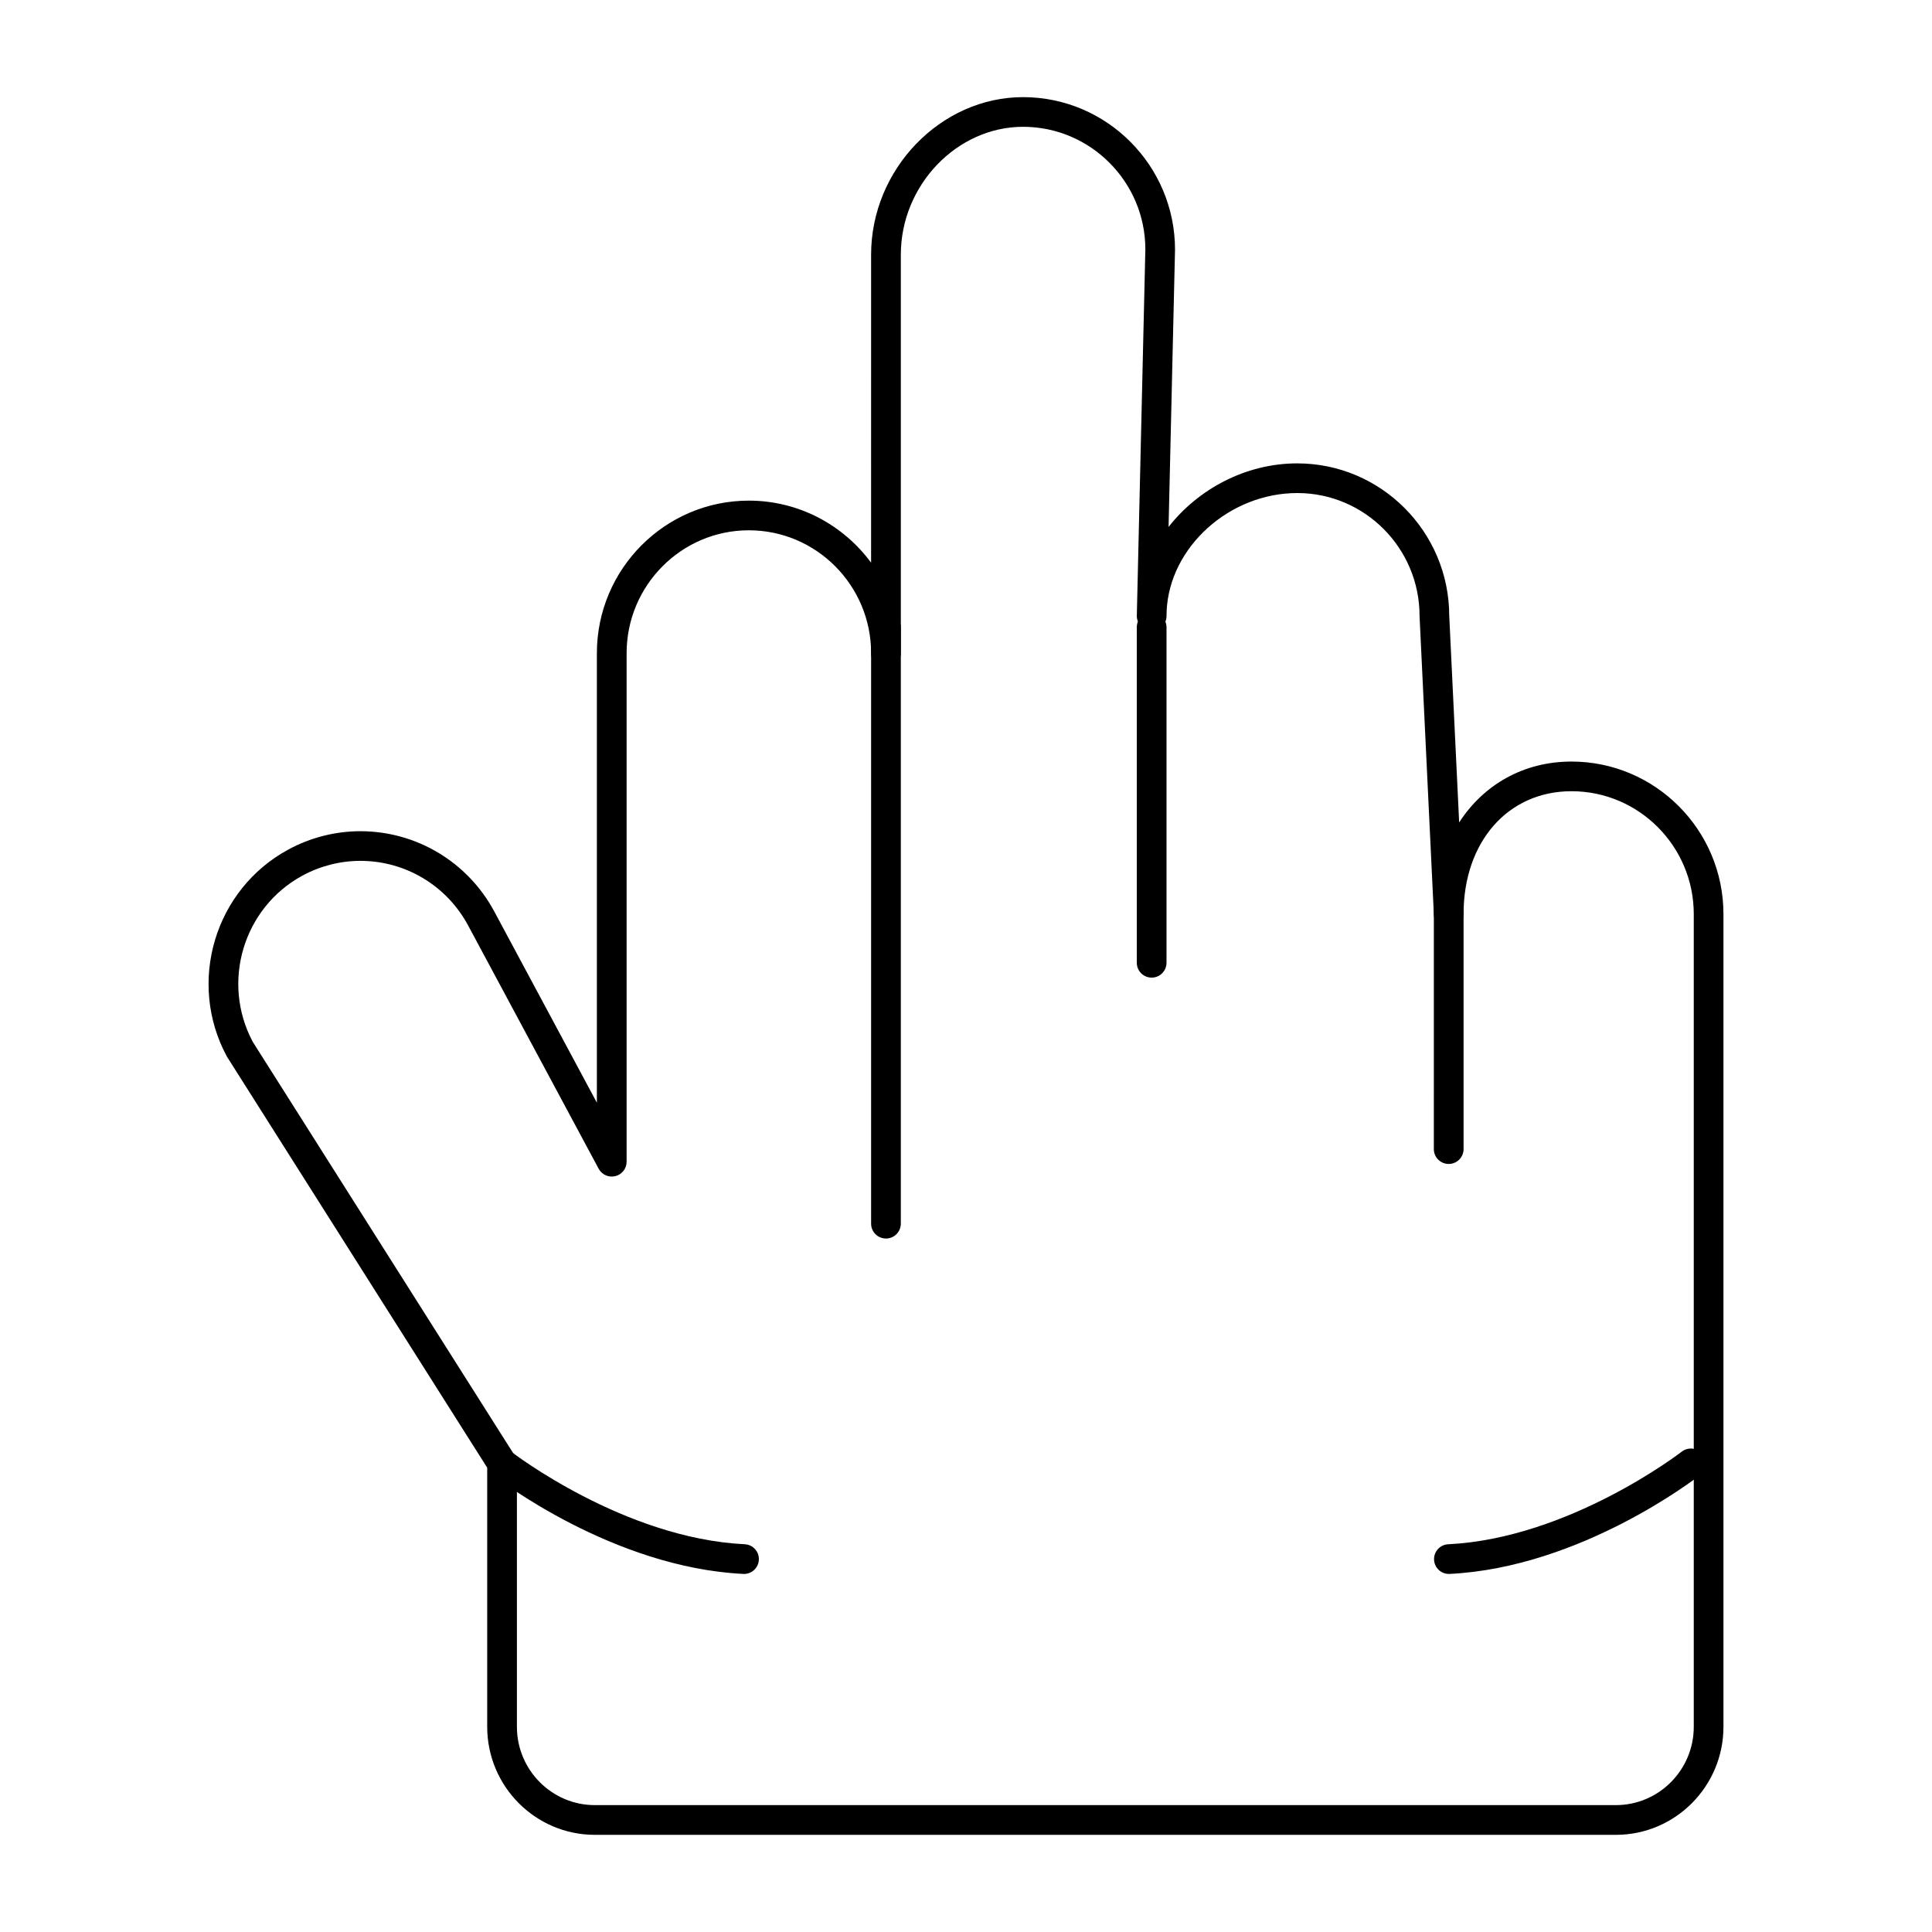 <?xml version="1.0" encoding="UTF-8"?>
<!-- Uploaded to: SVG Repo, www.svgrepo.com, Generator: SVG Repo Mixer Tools -->
<svg fill="#000000" width="800px" height="800px" version="1.1" viewBox="144 144 512 512" xmlns="http://www.w3.org/2000/svg">
 <g>
  <path d="m572.22 630.25h-270.59c-15.723 0-28.516-12.844-28.516-28.629v-68.668l-68.887-108.8c-0.051-0.078-0.098-0.16-0.145-0.242-10.531-19.621-3.203-44.195 16.336-54.777 5.863-3.176 12.461-4.856 19.082-4.856 14.848 0 28.445 8.148 35.484 21.266l27.195 50.68v-119.11c0-22.297 18.066-40.441 40.27-40.441 13.266 0 25.059 6.477 32.398 16.445l0.004-81.648c0-22.621 18.441-41.727 40.27-41.727 22.203 0 40.27 18.141 40.27 40.441l-1.711 73.469c7.902-10.109 20.516-16.852 34.109-16.852 22.172 0 40.219 18.09 40.273 40.344l2.629 54.824c6.441-10 17.059-16.148 29.77-16.148 22.203 0 40.27 18.141 40.27 40.438v215.37c0 15.781-12.793 28.625-28.516 28.625zm-361.26-210.19 69.418 109.64c0.398 0.629 0.609 1.359 0.609 2.106v69.812c0 11.445 9.262 20.758 20.645 20.758h270.59c11.379 0 20.645-9.312 20.645-20.758v-215.37c0-17.957-14.535-32.566-32.398-32.566-16.844 0-28.609 13.391-28.609 32.566 0 2.137-1.707 3.883-3.84 3.934-2.144 0.023-3.922-1.613-4.027-3.746l-3.789-79.02c-0.004-0.062-0.004-0.125-0.004-0.188 0-17.957-14.535-32.566-32.402-32.566-17.98 0-33.84 14.297-34.625 31.223l-0.031 1.438c-0.051 2.141-1.801 3.844-3.934 3.844h-0.047c-2.156-0.023-3.891-1.781-3.891-3.938 0-0.574 0.016-1.145 0.039-1.715l2.223-95.434c-0.004-17.867-14.539-32.477-32.402-32.477-17.562 0-32.398 15.504-32.398 33.855v105.64c0 2.172-1.762 3.938-3.938 3.938-2.172 0-3.938-1.762-3.938-3.938 0-17.957-14.535-32.566-32.398-32.566s-32.398 14.609-32.398 32.566v134.77c0 1.805-1.227 3.379-2.977 3.816-1.75 0.441-3.574-0.367-4.43-1.957l-34.598-64.48c-5.664-10.555-16.605-17.113-28.547-17.113-5.316 0-10.621 1.352-15.336 3.902-15.691 8.504-21.598 28.223-13.207 44.012z"/>
  <path d="m341.18 561.11c-0.066 0-0.129-0.004-0.195-0.008-34.605-1.688-65.07-25.195-66.352-26.191-1.715-1.336-2.016-3.812-0.68-5.523s3.809-2.016 5.523-0.68c0.293 0.227 29.824 22.969 61.891 24.535 2.172 0.105 3.844 1.949 3.738 4.121-0.102 2.106-1.84 3.746-3.926 3.746z"/>
  <path d="m527.97 561.11c-2.086 0-3.824-1.641-3.926-3.742-0.105-2.172 1.57-4.019 3.738-4.121 32.07-1.566 61.598-24.305 61.891-24.535 1.719-1.336 4.188-1.031 5.523 0.68 1.336 1.715 1.031 4.184-0.68 5.519-1.281 1-31.746 24.504-66.352 26.191-0.062 0.004-0.129 0.008-0.195 0.008z"/>
  <path d="m378.79 472.22c-2.172 0-3.938-1.762-3.938-3.938v-158.04c0-2.172 1.762-3.938 3.938-3.938 2.172 0 3.938 1.762 3.938 3.938v158.04c-0.004 2.176-1.766 3.938-3.938 3.938z"/>
  <path d="m449.2 403.08c-2.172 0-3.938-1.762-3.938-3.938v-88.898c0-2.172 1.762-3.938 3.938-3.938 2.172 0 3.938 1.762 3.938 3.938v88.898c-0.004 2.172-1.766 3.938-3.938 3.938z"/>
  <path d="m527.92 452.46c-2.172 0-3.938-1.762-3.938-3.938l0.004-69.141c0-2.172 1.762-3.938 3.938-3.938 2.172 0 3.938 1.762 3.938 3.938v69.145c-0.004 2.172-1.766 3.934-3.941 3.934z"/>
 </g>
</svg>
